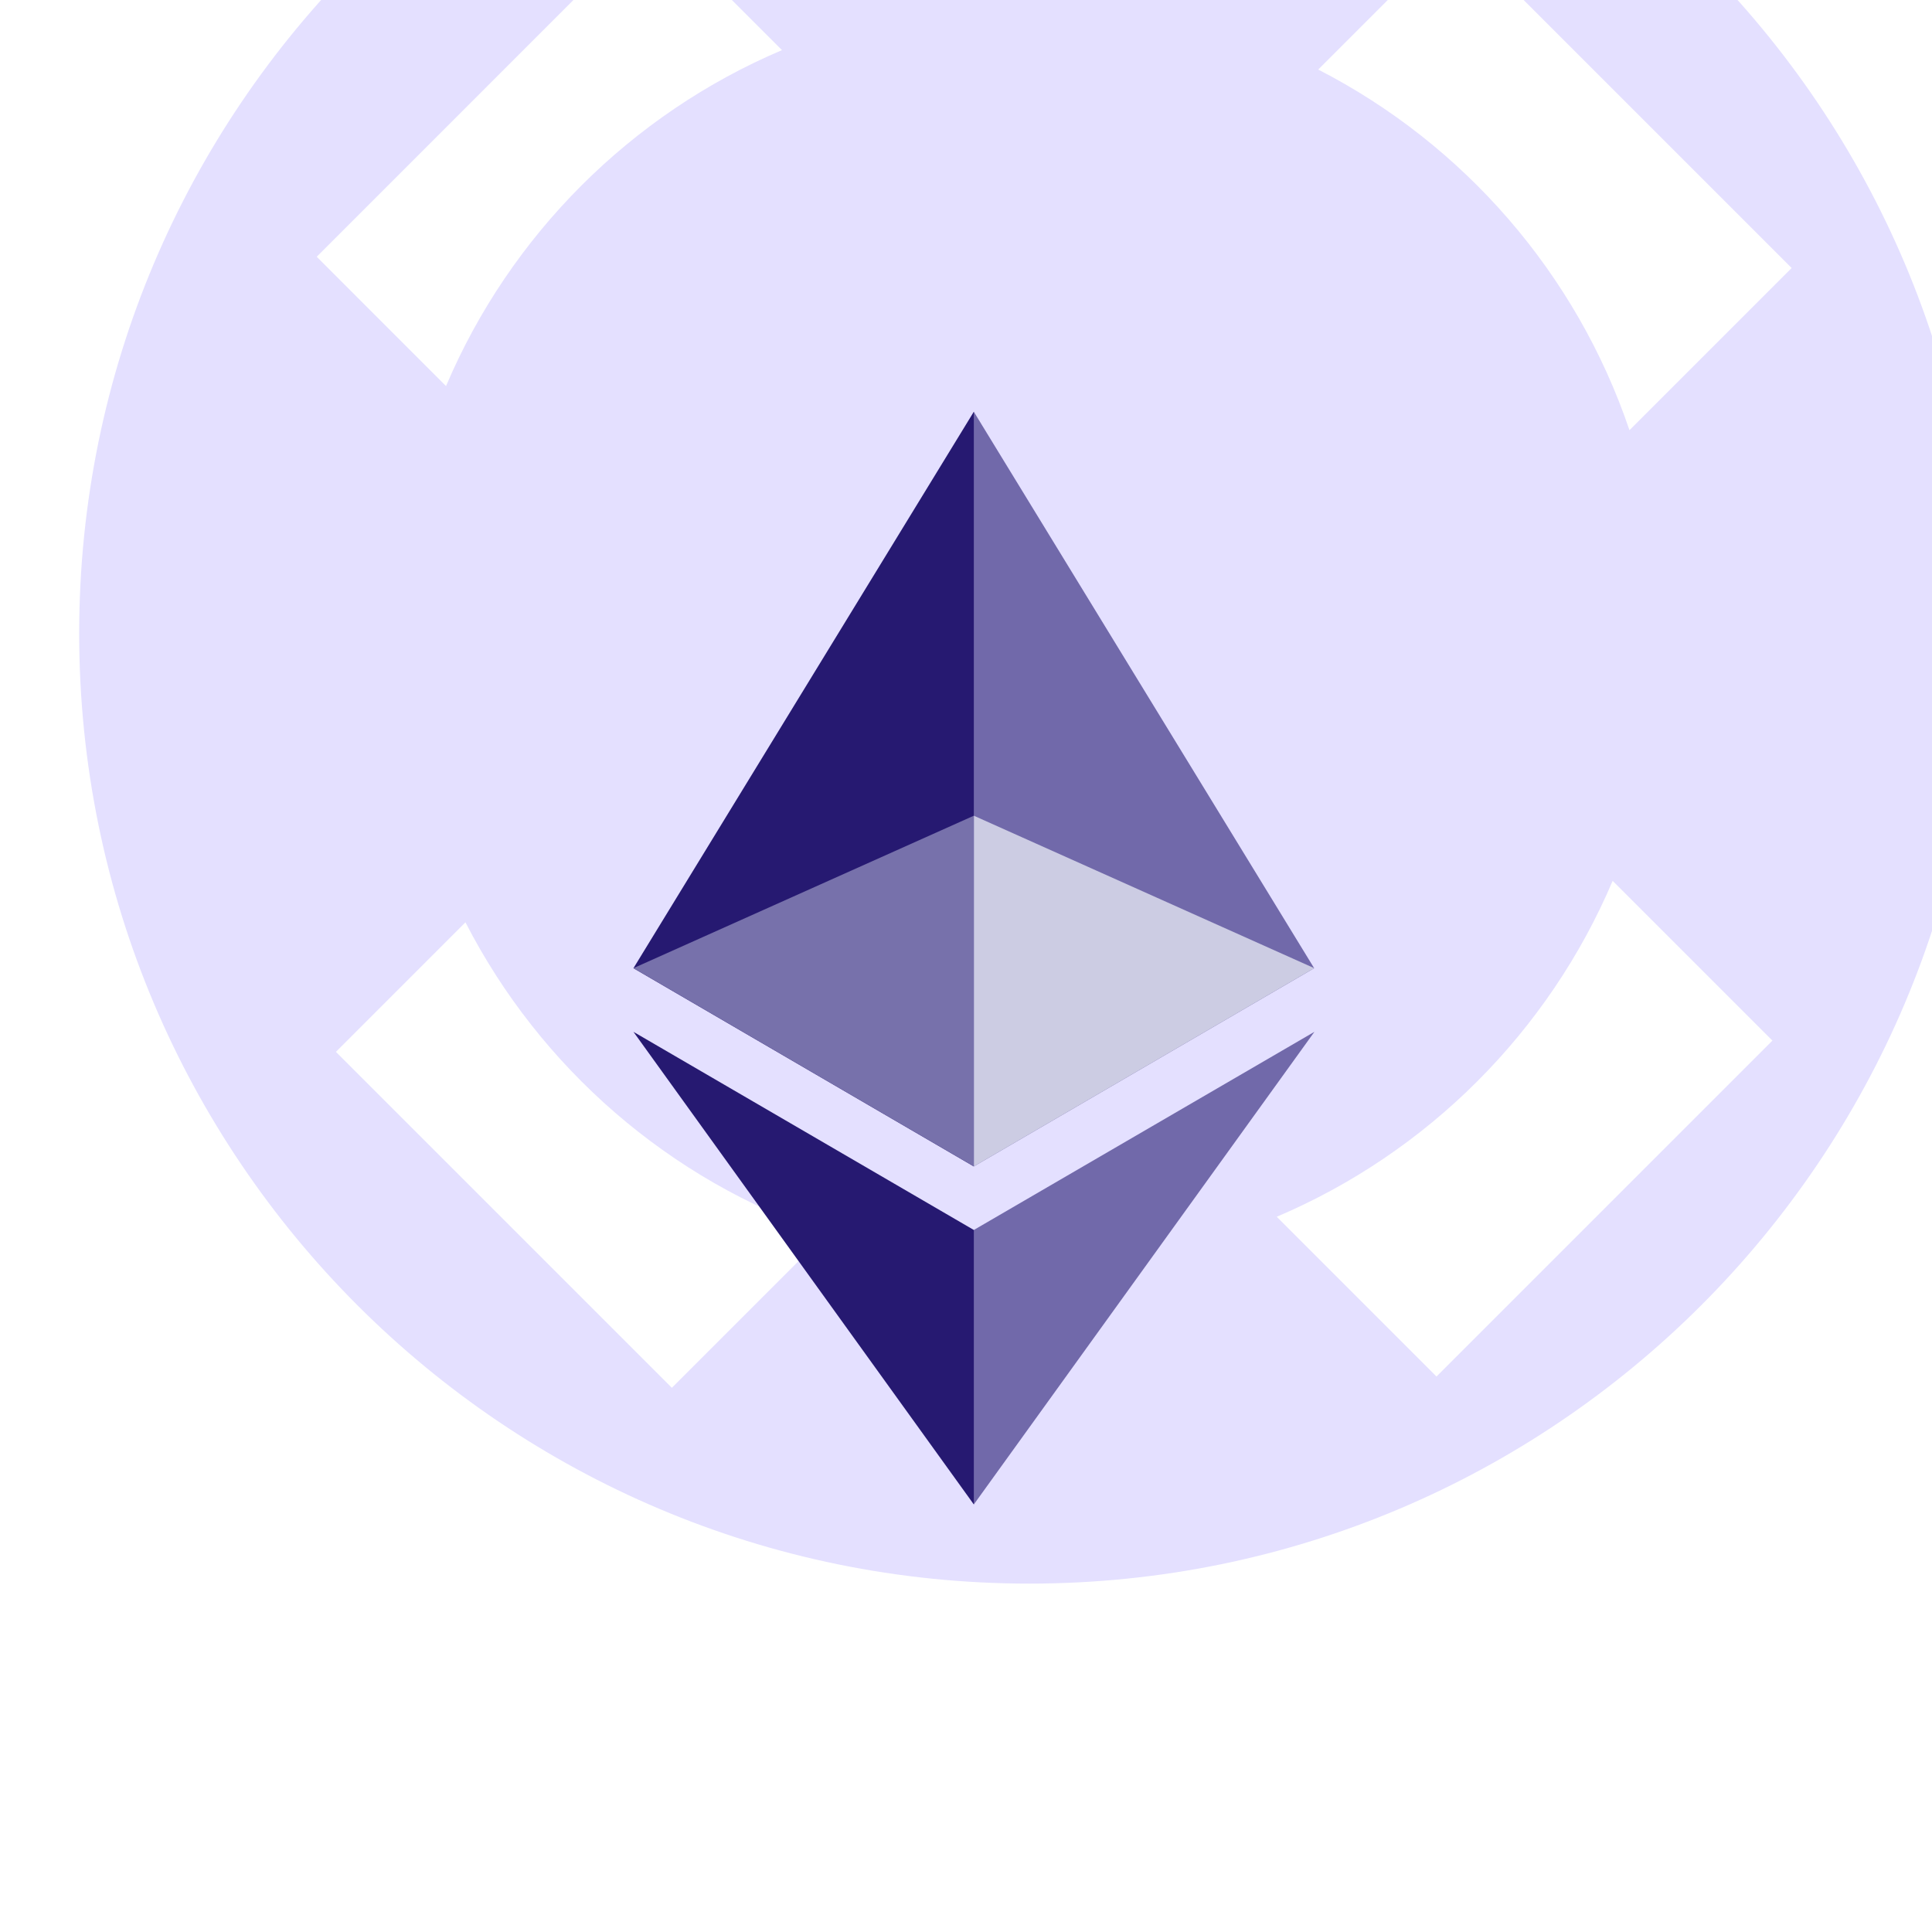 <svg width="122" height="122" viewBox="0 0 122 122" fill="none" xmlns="http://www.w3.org/2000/svg">
<g filter="url(#filter0_iif_5661_35123)">
<path fill-rule="evenodd" clip-rule="evenodd" d="M121 61C121 94.137 94.137 121 61 121C27.863 121 1 94.137 1 61C1 27.863 27.863 1 61 1C94.137 1 121 27.863 121 61ZM86.711 107.924L107.924 86.711L97.835 76.622C93.788 86.151 86.151 93.788 76.622 97.835L86.711 107.924ZM48.165 98.896C38.266 95.545 30.106 88.424 25.392 79.242L17.213 87.422L38.426 108.635L48.165 98.896ZM24.165 45.379C28.212 35.849 35.849 28.212 45.379 24.165L37.213 16L16 37.213L24.165 45.379ZM79.242 25.392L87.924 16.711L109.137 37.924L98.896 48.165C95.545 38.266 88.424 30.106 79.242 25.392Z" fill="#E4E0FF"/>
</g>
<path opacity="0.6" d="M61.493 26L61.023 27.572V73.195L61.493 73.657L82.986 61.139L61.493 26Z" fill="#261971"/>
<path d="M61.494 26L40 61.139L61.494 73.657V51.513V26Z" fill="#261971"/>
<path opacity="0.6" d="M61.495 77.669L61.23 77.987V94.238L61.495 95L83.001 65.157L61.495 77.669Z" fill="#261971"/>
<path d="M61.494 95V77.669L40 65.157L61.494 95Z" fill="#261971"/>
<path d="M61.496 73.654L82.989 61.136L61.496 51.51V73.654Z" fill="#CCCCE3"/>
<path d="M40 61.136L61.494 73.654V51.51L40 61.136Z" fill="#7771AB"/>
<defs>
<filter id="filter0_iif_5661_35123" x="0" y="-10" width="125" height="132" filterUnits="userSpaceOnUse" color-interpolation-filters="sRGB">
<feFlood flood-opacity="0" result="BackgroundImageFix"/>
<feBlend mode="normal" in="SourceGraphic" in2="BackgroundImageFix" result="shape"/>
<feColorMatrix in="SourceAlpha" type="matrix" values="0 0 0 0 0 0 0 0 0 0 0 0 0 0 0 0 0 0 127 0" result="hardAlpha"/>
<feMorphology radius="4" operator="dilate" in="SourceAlpha" result="effect1_innerShadow_5661_35123"/>
<feOffset dy="-10"/>
<feGaussianBlur stdDeviation="12"/>
<feComposite in2="hardAlpha" operator="arithmetic" k2="-1" k3="1"/>
<feColorMatrix type="matrix" values="0 0 0 0 0.235 0 0 0 0 0.188 0 0 0 0 0.541 0 0 0 0.3 0"/>
<feBlend mode="normal" in2="shape" result="effect1_innerShadow_5661_35123"/>
<feColorMatrix in="SourceAlpha" type="matrix" values="0 0 0 0 0 0 0 0 0 0 0 0 0 0 0 0 0 0 127 0" result="hardAlpha"/>
<feOffset dx="4" dy="-11"/>
<feGaussianBlur stdDeviation="12"/>
<feComposite in2="hardAlpha" operator="arithmetic" k2="-1" k3="1"/>
<feColorMatrix type="matrix" values="0 0 0 0 0.694 0 0 0 0 0.55 0 0 0 0 1 0 0 0 0.4 0"/>
<feBlend mode="normal" in2="effect1_innerShadow_5661_35123" result="effect2_innerShadow_5661_35123"/>
<feGaussianBlur stdDeviation="0.5" result="effect3_foregroundBlur_5661_35123"/>
</filter>
</defs>
</svg>
